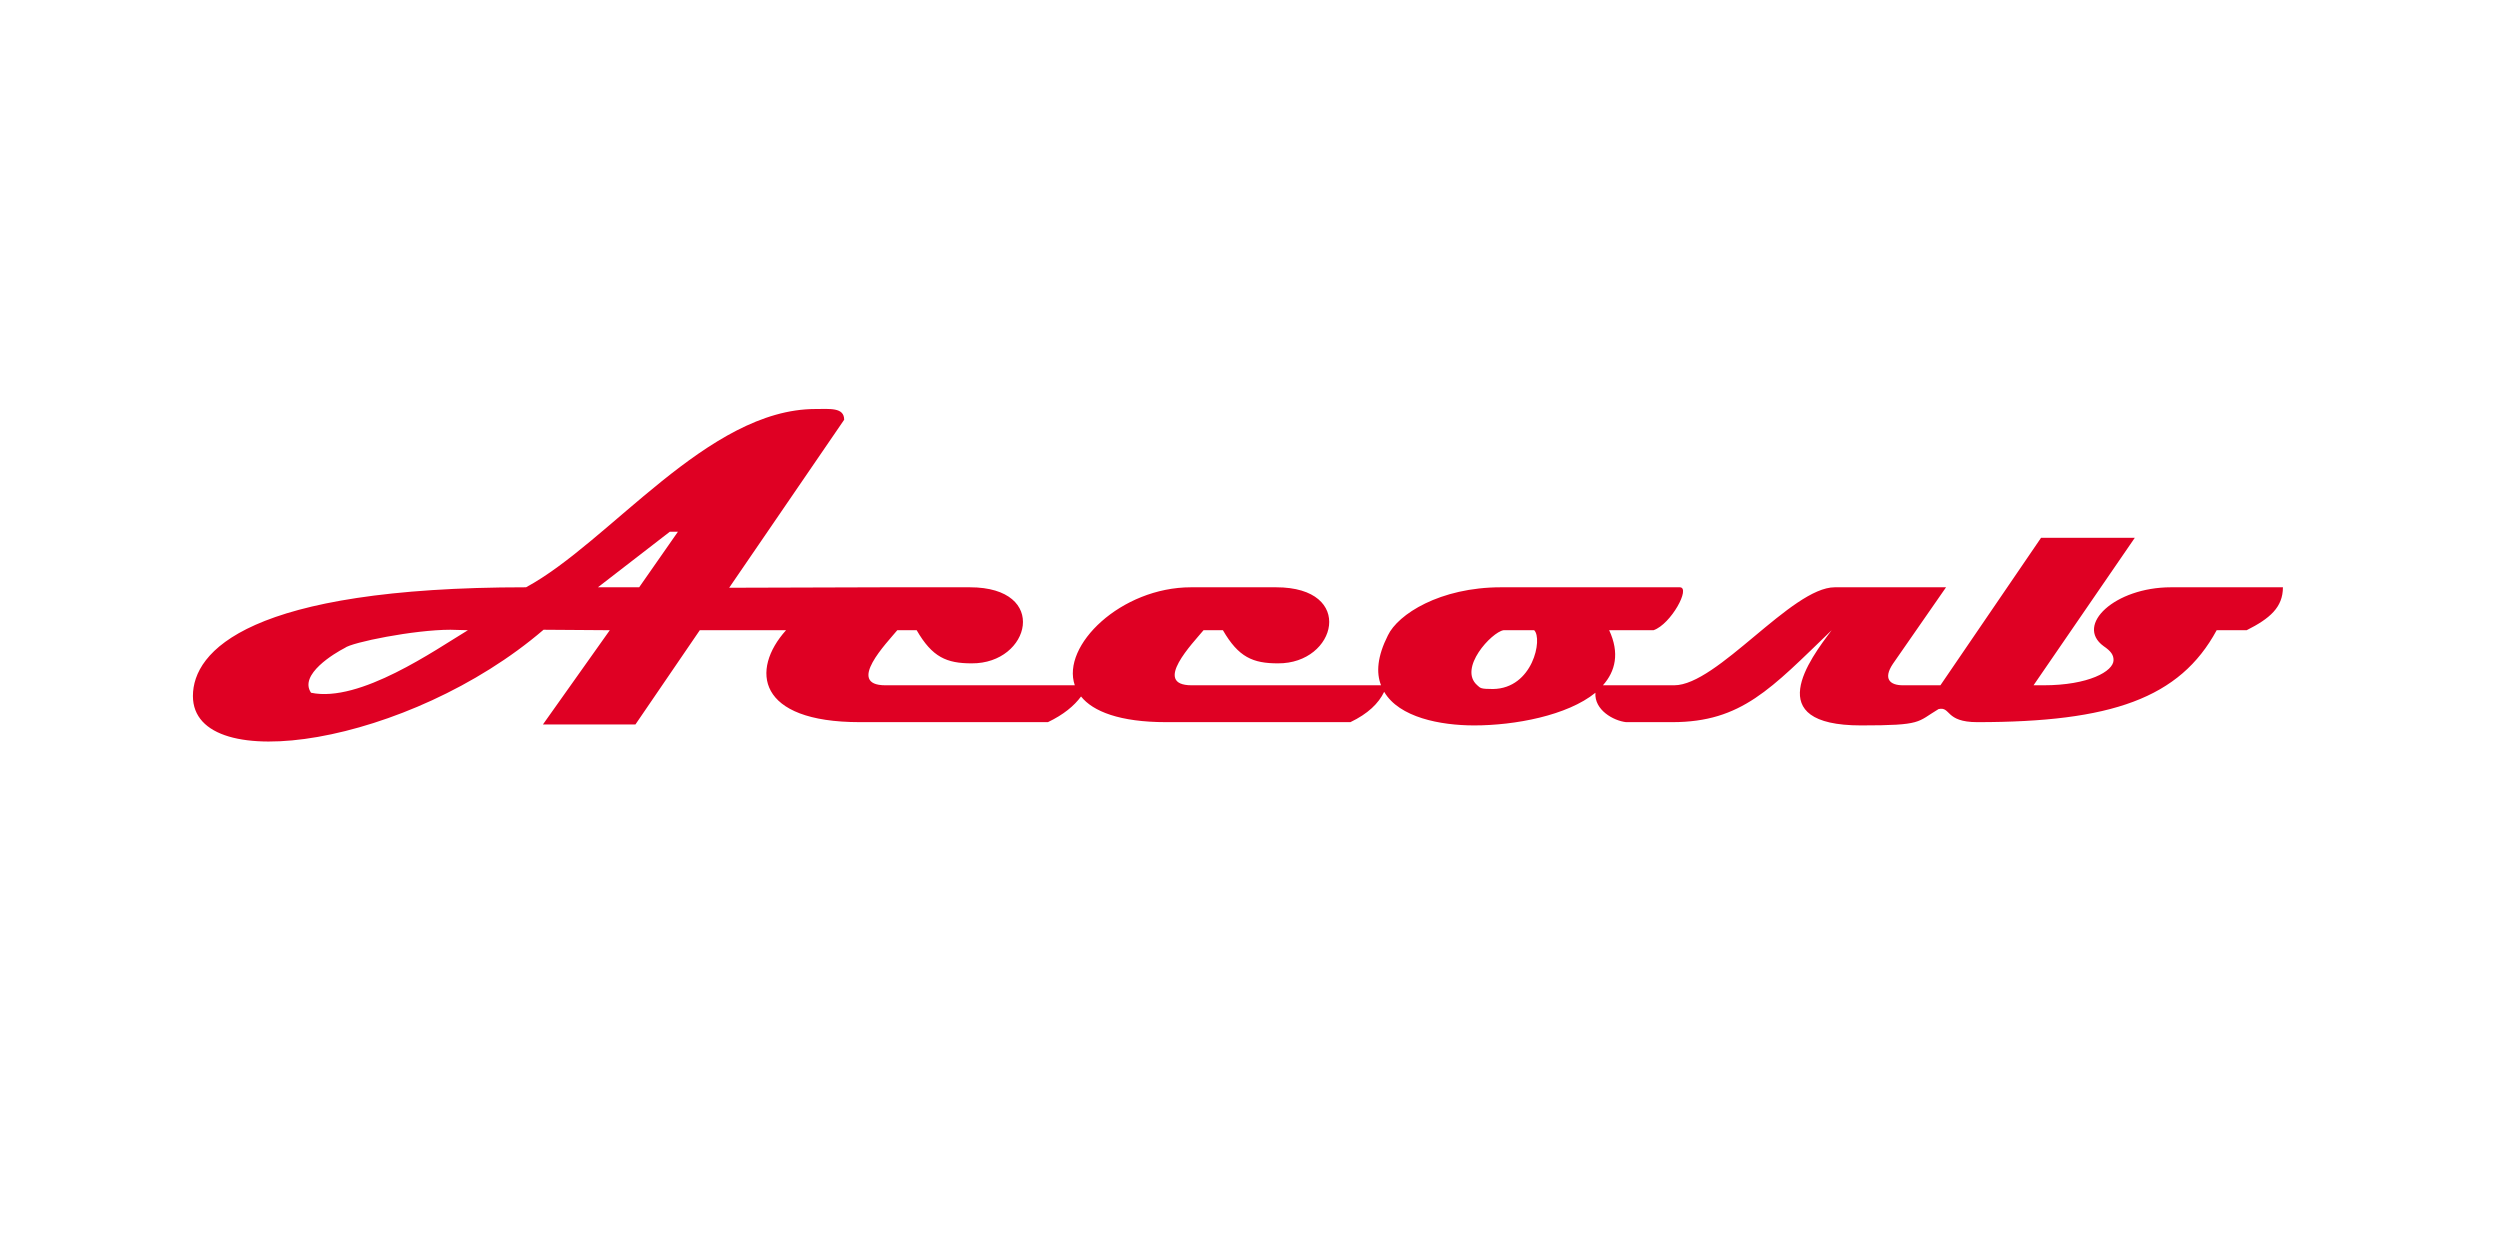 <?xml version="1.0" encoding="UTF-8" standalone="no"?>
<!DOCTYPE svg PUBLIC "-//W3C//DTD SVG 1.1//EN" "http://www.w3.org/Graphics/SVG/1.1/DTD/svg11.dtd">
<svg width="100%" height="100%" viewBox="0 0 300 150" version="1.1" xmlns="http://www.w3.org/2000/svg" xmlns:xlink="http://www.w3.org/1999/xlink" xml:space="preserve" xmlns:serif="http://www.serif.com/" style="fill-rule:evenodd;clip-rule:evenodd;stroke-linejoin:round;stroke-miterlimit:2;">
    <g id="Слой1">
    </g>
    <g id="Слой2">
    </g>
    <g transform="matrix(0.075,0,0,0.056,23.15,48.858)">
        <path d="M2337,478C2365,465 2397,386 2379,386L2093,386C1995,386 1928,444 1912,489C1895,534 1893,569 1901,596L1598,596C1534,596 1601,504 1617,478L1648,478C1673,536 1696,549 1736,549C1830,550 1861,386 1733,386L1597,386C1485,386 1389,511 1411,596L1108,596C1044,596 1111,504 1127,478L1158,478C1183,536 1206,549 1246,549C1340,550 1371,386 1243,386L1107,386L858,387L1042,27C1042,0 1019,4 996,4C824,4 667,289 533,386C89,386 0,523 0,619C0,795 346,724 561,477L667,478L560,680L708,680L811,478L949,478C892,563 902,675 1067,675L1368,675C1393,659 1410,640 1421,620C1440,652 1483,675 1557,675L1852,675C1880,657 1897,635 1906,610C1930,665 1996,682 2050,682C2115,682 2199,661 2244,612C2242,649 2273,672 2293,675L2367,675C2478,675 2525,603 2622,478C2587,540 2507,682 2669,682C2768,682 2758,675 2793,647C2813,641 2803,675 2855,675C3069,675 3179,624 3238,478L3286,478C3323,453 3344,429 3344,386L3165,386C3075,386 3011,467 3057,512C3069,523 3073,531 3073,542C3073,566 3033,596 2961,596L2945,596L3107,280L2957,280L2796,596L2736,596C2715,596 2704,582 2720,550L2805,386L2627,386C2558,386 2439,596 2370,596L2256,596C2276,566 2283,527 2266,478L2337,478ZM189,612C169,573 227,527 243,516C254,504 354,477 412,477L440,478C388,520 267,634 189,612ZM2055,596C2024,560 2078,482 2097,478L2146,478C2160,496 2144,603 2080,604C2060,604 2060,602 2055,596ZM763,267L776,267L714,386L648,386L763,267Z" style="fill:rgb(223,0,35);fill-rule:nonzero;"/>
    </g>
</svg>

